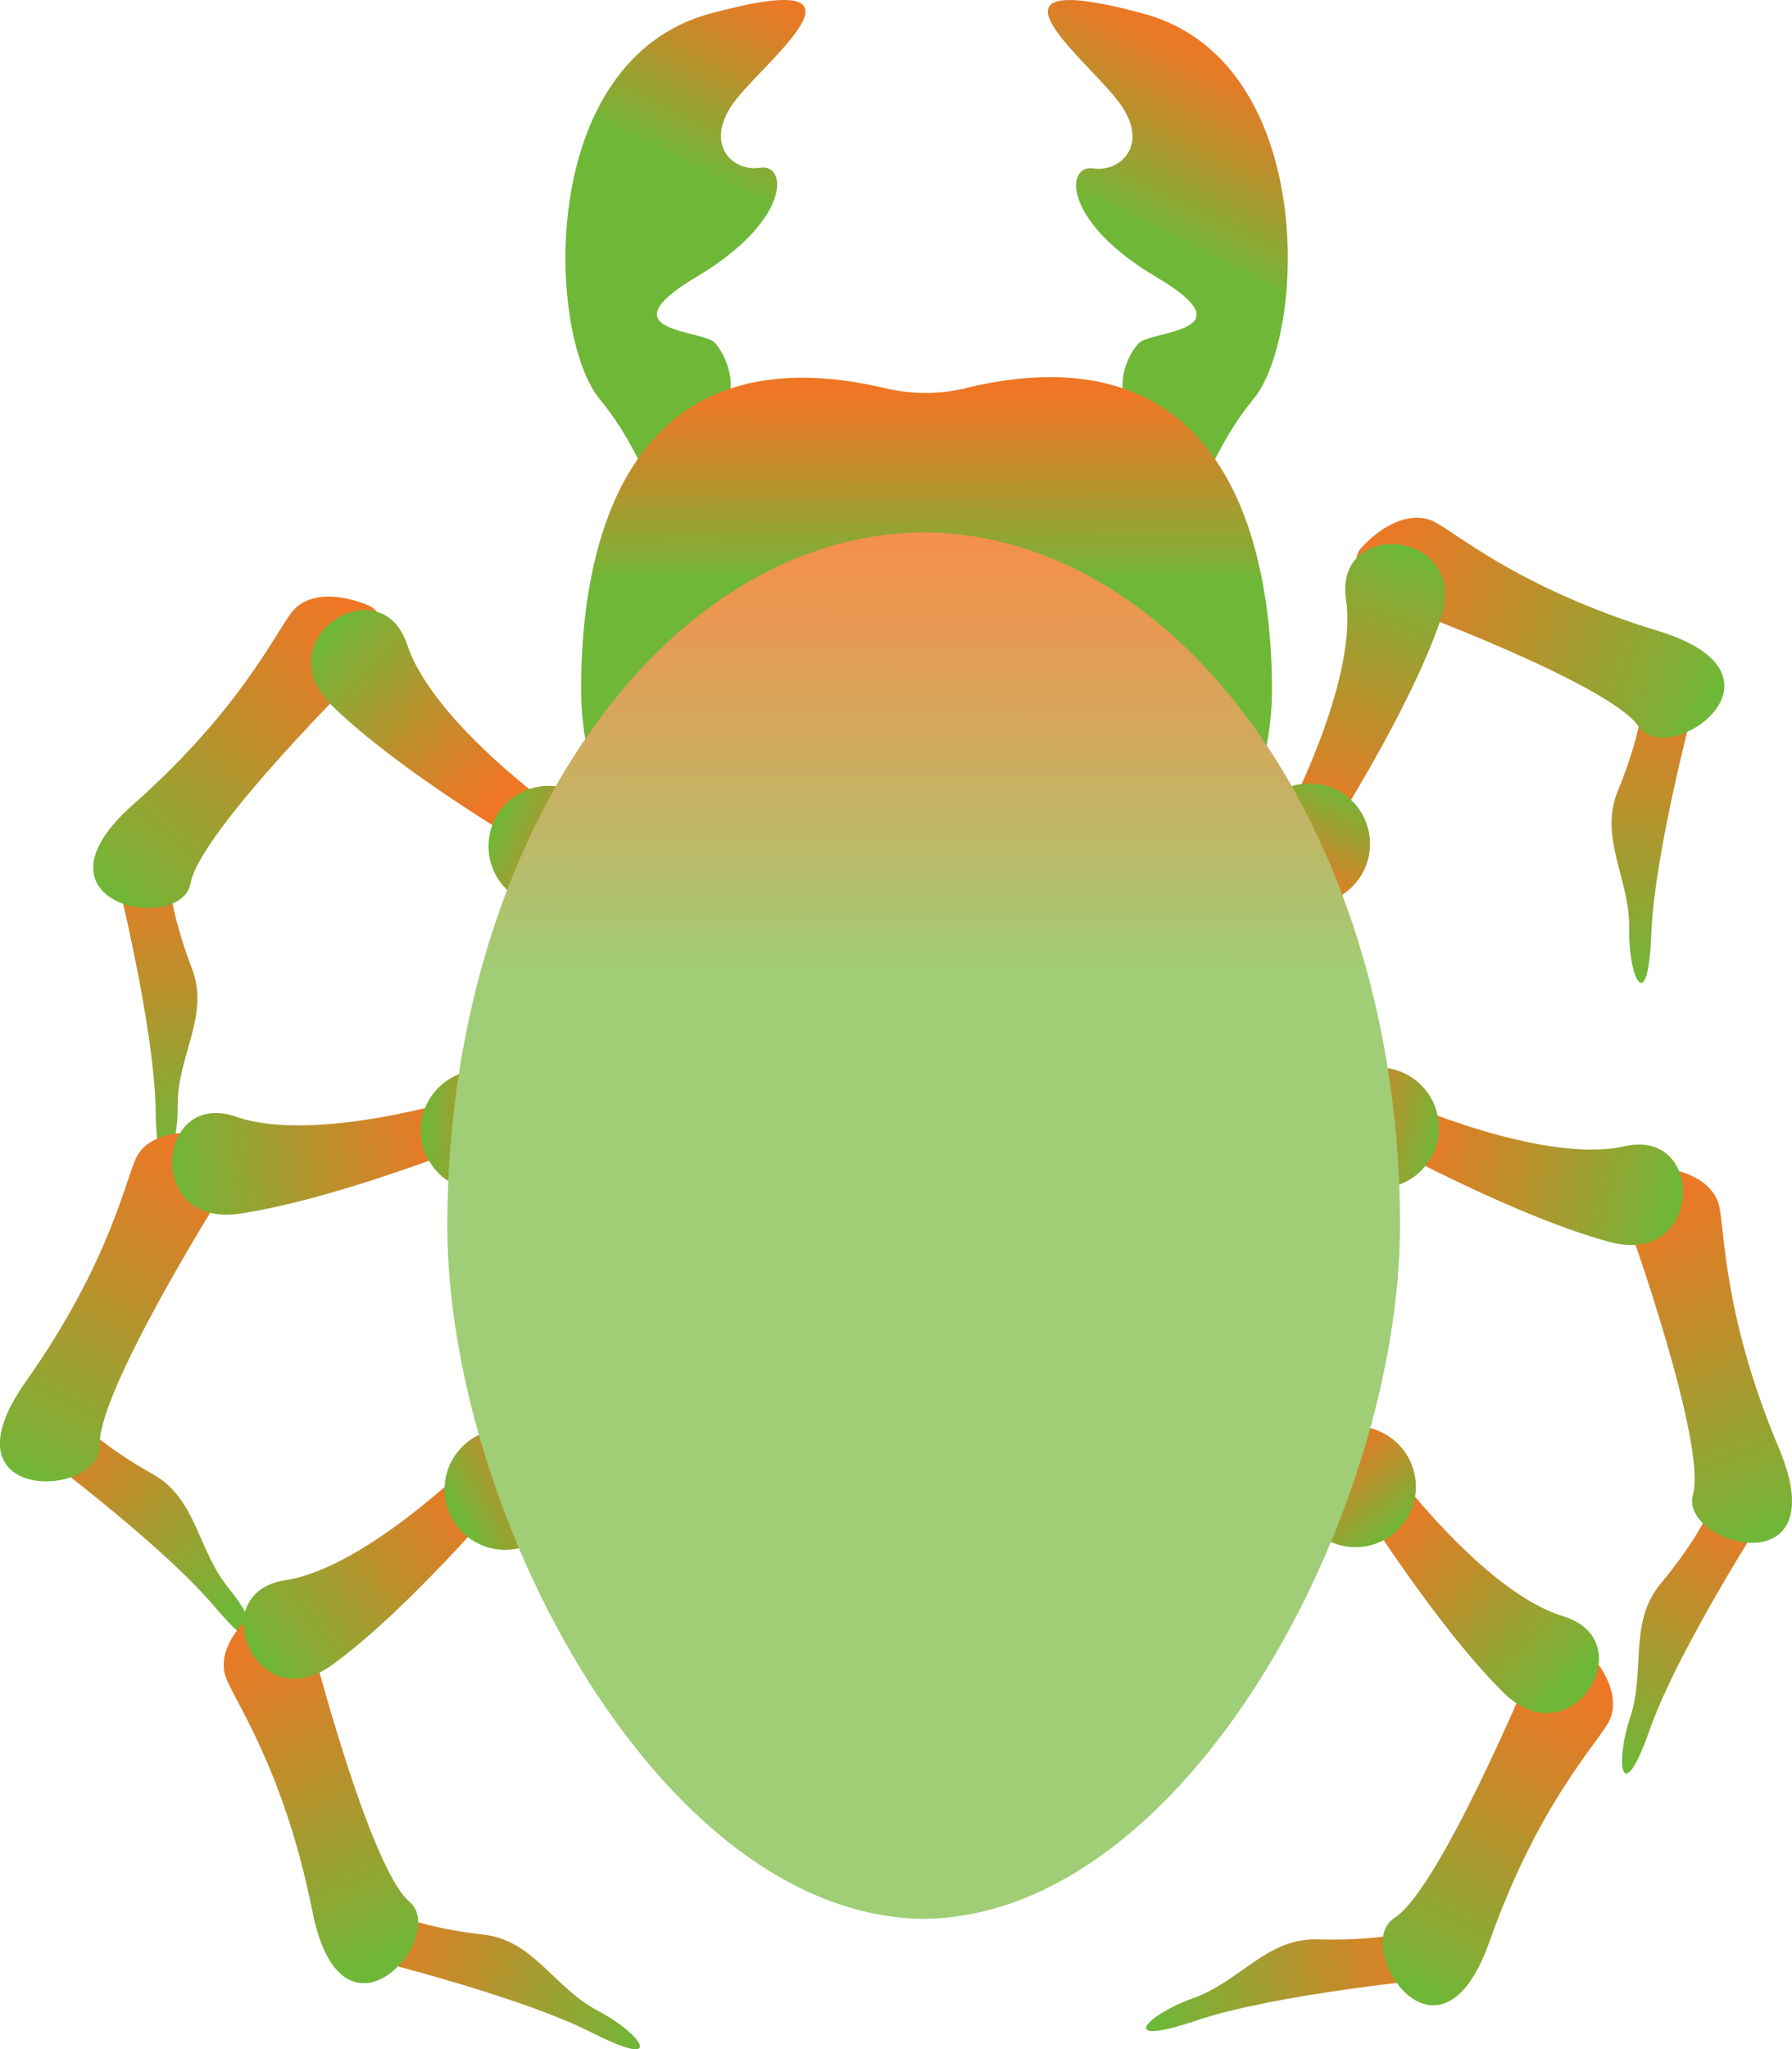 <svg id="b" xmlns="http://www.w3.org/2000/svg" xmlns:xlink="http://www.w3.org/1999/xlink" viewBox="0 0 226.04 258.35"><defs><style>.cls-1{fill:url(#Dégradé_sans_nom_89);}.cls-2{fill:url(#Dégradé_sans_nom_90);}.cls-3{fill:url(#Dégradé_sans_nom_91);}.cls-4{fill:url(#Dégradé_sans_nom_92);}.cls-5{fill:url(#Dégradé_sans_nom_93);}.cls-6{fill:url(#Dégradé_sans_nom_94);}.cls-7{fill:url(#Dégradé_sans_nom_95);}.cls-8{fill:url(#Dégradé_sans_nom_96);}.cls-9{fill:url(#Dégradé_sans_nom_97);}.cls-10{fill:url(#Dégradé_sans_nom_98);}.cls-11{fill:url(#Dégradé_sans_nom_99);}.cls-12{fill:url(#Dégradé_sans_nom_100);}.cls-13{fill:url(#Dégradé_sans_nom_101);}.cls-14{fill:url(#Dégradé_sans_nom_102);}.cls-15{fill:url(#Dégradé_sans_nom_103);}.cls-16{fill:url(#Dégradé_sans_nom_104);}.cls-17{fill:url(#Dégradé_sans_nom_105);}.cls-18{fill:url(#Dégradé_sans_nom_106);}.cls-19{fill:url(#Dégradé_sans_nom_107);}.cls-20{fill:url(#Dégradé_sans_nom_108);}.cls-21{fill:url(#Dégradé_sans_nom_109);}.cls-22{fill:url(#Dégradé_sans_nom_110);}.cls-23{fill:url(#Dégradé_sans_nom_111);}.cls-24{fill:url(#Dégradé_sans_nom_112);}.cls-25{fill:url(#Dégradé_sans_nom_113);}.cls-26{fill:url(#Dégradé_sans_nom_114);}.cls-27{fill:url(#Dégradé_sans_nom_115);}.cls-28{fill:url(#Dégradé_sans_nom_116);}</style><linearGradient id="Dégradé_sans_nom_89" x1="-3.713" y1="23.996" x2="-27.661" y2="-10.249" gradientTransform="translate(224.431 107.348) rotate(40.206)" gradientUnits="userSpaceOnUse"><stop offset="0" stop-color="#6fb737"/><stop offset="0.1" stop-color="#7faf35"/><stop offset="0.53" stop-color="#bb902c"/><stop offset="0.84" stop-color="#e17d27"/><stop offset="1" stop-color="#ef7625"/></linearGradient><linearGradient id="Dégradé_sans_nom_90" x1="378.767" y1="704.43" x2="343.425" y2="671.586" gradientTransform="translate(-383.174 -442.091) rotate(-20.214)" xlink:href="#Dégradé_sans_nom_89"/><linearGradient id="Dégradé_sans_nom_91" x1="-245.646" y1="1439.533" x2="-282.105" y2="1426.432" gradientTransform="translate(-1264.582 -158.825) rotate(-90.684)" xlink:href="#Dégradé_sans_nom_89"/><linearGradient id="Dégradé_sans_nom_92" x1="-274.806" y1="1429.954" x2="-289.288" y2="1423.271" gradientTransform="translate(-1264.582 -158.825) rotate(-90.684)" xlink:href="#Dégradé_sans_nom_89"/><linearGradient id="Dégradé_sans_nom_93" x1="45.319" y1="317.951" x2="53.484" y2="280.842" gradientTransform="translate(222.232 -98.85) rotate(11.336)" xlink:href="#Dégradé_sans_nom_89"/><linearGradient id="Dégradé_sans_nom_94" x1="207.694" y1="987.844" x2="223.638" y2="943.118" gradientTransform="translate(-561.212 -442) rotate(-39.114)" xlink:href="#Dégradé_sans_nom_89"/><linearGradient id="Dégradé_sans_nom_95" x1="198.282" y1="1026.594" x2="180.469" y2="995.05" gradientTransform="translate(-652.991 -436.95) rotate(-44.784)" xlink:href="#Dégradé_sans_nom_89"/><linearGradient id="Dégradé_sans_nom_96" x1="182.995" y1="1000.047" x2="175.054" y2="987.373" gradientTransform="translate(-652.991 -436.95) rotate(-44.784)" xlink:href="#Dégradé_sans_nom_89"/><linearGradient id="Dégradé_sans_nom_97" x1="126.437" y1="798.873" x2="164.155" y2="808.745" gradientTransform="translate(-346.968 -387.573) rotate(-28.564)" xlink:href="#Dégradé_sans_nom_89"/><linearGradient id="Dégradé_sans_nom_98" x1="156.795" y1="812.504" x2="192.706" y2="785.632" gradientTransform="translate(-346.968 -387.573) rotate(-28.564)" xlink:href="#Dégradé_sans_nom_89"/><linearGradient id="Dégradé_sans_nom_99" x1="191.506" y1="787.327" x2="182.731" y2="754.606" gradientTransform="translate(-346.968 -387.573) rotate(-28.564)" xlink:href="#Dégradé_sans_nom_89"/><linearGradient id="Dégradé_sans_nom_100" x1="181.05" y1="759.965" x2="178.958" y2="745.909" gradientTransform="translate(-346.968 -387.573) rotate(-28.564)" xlink:href="#Dégradé_sans_nom_89"/><linearGradient id="Dégradé_sans_nom_101" x1="1225.18" y1="-2254.769" x2="1251.91" y2="-2224.018" gradientTransform="translate(2332.363 -971.88) rotate(-144.334)" xlink:href="#Dégradé_sans_nom_89"/><linearGradient id="Dégradé_sans_nom_102" x1="149.335" y1="-1066.45" x2="173.262" y2="-1025.666" gradientTransform="translate(1069.41 -102.687) rotate(-109.554)" xlink:href="#Dégradé_sans_nom_89"/><linearGradient id="Dégradé_sans_nom_103" x1="25.141" y1="1088.808" x2="16.793" y2="1117.346" gradientTransform="translate(-946.226 -378.973) rotate(-63.764)" xlink:href="#Dégradé_sans_nom_89"/><linearGradient id="Dégradé_sans_nom_104" x1="12.881" y1="1118.383" x2="13.714" y2="1133.698" gradientTransform="translate(-946.226 -378.973) rotate(-63.764)" xlink:href="#Dégradé_sans_nom_89"/><linearGradient id="Dégradé_sans_nom_105" x1="327.271" y1="-1405.729" x2="363.811" y2="-1412.026" gradientTransform="translate(1380.191 -306.083) rotate(-123.744)" xlink:href="#Dégradé_sans_nom_89"/><linearGradient id="Dégradé_sans_nom_106" x1="-88.411" y1="1103.034" x2="-39.149" y2="1103.034" gradientTransform="translate(-947.44 -378.742) rotate(-63.854)" xlink:href="#Dégradé_sans_nom_89"/><linearGradient id="Dégradé_sans_nom_107" x1="-45.306" y1="1102.314" x2="-24.71" y2="1131.623" gradientTransform="translate(-947.44 -378.742) rotate(-63.854)" xlink:href="#Dégradé_sans_nom_89"/><linearGradient id="Dégradé_sans_nom_108" x1="-27.044" y1="1128.199" x2="-20.178" y2="1141.381" gradientTransform="translate(-947.44 -378.742) rotate(-63.854)" xlink:href="#Dégradé_sans_nom_89"/><linearGradient id="Dégradé_sans_nom_109" x1="-118.319" y1="1203.282" x2="-119.253" y2="1161.44" gradientTransform="translate(-947.44 -378.742) rotate(-63.854)" xlink:href="#Dégradé_sans_nom_89"/><linearGradient id="Dégradé_sans_nom_110" x1="-123.247" y1="1169.317" x2="-90.687" y2="1136.006" gradientTransform="translate(-947.44 -378.742) rotate(-63.854)" xlink:href="#Dégradé_sans_nom_89"/><linearGradient id="Dégradé_sans_nom_111" x1="-95.47" y1="1138.674" x2="-63.561" y2="1154.822" gradientTransform="translate(-947.44 -378.742) rotate(-63.854)" xlink:href="#Dégradé_sans_nom_89"/><linearGradient id="Dégradé_sans_nom_112" x1="-68.225" y1="1153.632" x2="-56.728" y2="1161.696" gradientTransform="translate(-947.44 -378.742) rotate(-63.854)" xlink:href="#Dégradé_sans_nom_89"/><linearGradient id="Dégradé_sans_nom_113" x1="44.337" y1="1117.532" x2="121.656" y2="1117.532" gradientTransform="translate(-947.44 -378.742) rotate(-63.854)" gradientUnits="userSpaceOnUse"><stop offset="0.68" stop-color="#6fb737"/><stop offset="0.71" stop-color="#7faf35"/><stop offset="0.85" stop-color="#bb902c"/><stop offset="0.95" stop-color="#e17d27"/><stop offset="1" stop-color="#ef7625"/></linearGradient><linearGradient id="Dégradé_sans_nom_114" x1="62.56" y1="1159.156" x2="139.926" y2="1159.156" xlink:href="#Dégradé_sans_nom_113"/><linearGradient id="Dégradé_sans_nom_115" x1="182.236" y1="271.172" x2="182.236" y2="196.141" gradientTransform="matrix(1, 0.001, -0.001, 1, -65.176, -147.204)" xlink:href="#Dégradé_sans_nom_113"/><linearGradient id="Dégradé_sans_nom_116" x1="181.923" y1="388.969" x2="181.923" y2="214.718" gradientTransform="matrix(1, 0.001, -0.001, 1, -65.176, -147.204)" gradientUnits="userSpaceOnUse"><stop offset="0.68" stop-color="#9fce76"/><stop offset="0.79" stop-color="#c0b666"/><stop offset="0.93" stop-color="#e69a54"/><stop offset="1" stop-color="#f4904d"/></linearGradient></defs><path class="cls-1" d="M214.054,87.433s-5.342,19.589-5.762,30.297-2.902,5.548-2.792-.682-3.849-11.382-1.442-17.306c2.43-5.866,3.848-12.038,2.796-13.459C205.766,84.94,213.774,76.212,214.054,87.433Z"/><path class="cls-2" d="M175.709,76.143s-6.693-4.223-3.958-7.114c2.732-2.955,6.01-4.445,8.727-3.451,2.641,1.023,10.425,8.396,28.713,13.98,18.262,5.573,1.304,17.512-2.505,12.018S175.735,76.155,175.735,76.155Z"/><path class="cls-3" d="M161.839,103.681s9.489-17.603,7.939-28.113,15.884-8.755,11.915,2.633c-3.894,11.358-13.859,26.836-13.859,26.836l-6.006-1.33Z"/><circle class="cls-4" cx="165.198" cy="106.387" r="7.617"/><path class="cls-5" d="M222.677,190.862s-11.019,17.085-14.575,27.18c-3.538,10.087-4.452,4.472-2.478-1.501s-.233-12.001,3.858-16.9,7.312-10.353,6.666-12.02C215.565,185.952,225.785,180.005,222.677,190.862Z"/><path class="cls-6" d="M205.567,154.734s-1.073-7.819,2.95-7.615c3.966.226,7.28,1.751,8.21,4.484s.275,13.401,7.666,30.991c7.398,17.609-12.624,12.218-10.837,5.817,1.727-6.443-8.015-33.688-8.015-33.688Z"/><path class="cls-7" d="M176.321,138.651s18.235,8.198,28.591,5.858,9.834,15.183-1.782,12.086-27.751-11.892-27.751-11.892l.954-6.078Z"/><circle class="cls-8" cx="173.881" cy="142.19" r="7.617"/><path class="cls-9" d="M181.179,249.446s-20.23,1.879-30.359,5.308-6.254-.733-.317-2.84,9.29-7.613,15.686-7.414c6.414.191,12.639-.611,13.579-2.174s11.81,2.869,1.431,7.114Z"/><path class="cls-10" d="M192.686,211.495s4.53-6.463,7.31-3.62c2.788,2.862,4.193,6.26,3.091,8.866s-8.833,10.028-15.214,28.059-17.552.47-11.941-3.036c5.582-3.582,16.754-30.269,16.754-30.269Z"/><path class="cls-11" d="M175.212,184.593s11.801,16.097,21.994,19.179c10.137,3.104,1.105,18.068-7.513,9.668-8.542-8.429-18.247-24.01-18.247-24.01l3.747-4.831Z"/><circle class="cls-12" cx="170.977" cy="187.434" r="7.617"/><path class="cls-13" d="M14.52,109.637s4.973,19.726,5.118,30.433,2.827,5.657,2.772-.661,4.052-11.289,1.828-17.245c-2.299-5.927-3.57-12.123-2.499-13.518s-6.728-10.266-7.226.973Z"/><path class="cls-14" d="M45.841,84.457s4.324-6.601.635-8.133-7.362-1.567-9.321.457c-1.982,1.967-6.051,11.977-20.338,24.622s6.109,16.475,7.226,9.92c1.231-6.599,21.792-26.886,21.792-26.886Z"/><path class="cls-15" d="M71.107,102.803S54.709,91.366,51.359,81.271s-18.114-.641-9.439,7.736c8.577,8.35,24.492,17.644,24.492,17.644l4.687-3.866Z"/><circle class="cls-16" cx="69.237" cy="106.688" r="7.617"/><path class="cls-17" d="M3.839,182.343s16.365,12.082,23.254,20.237,5.782,2.55,1.786-2.305-4.039-11.309-9.604-14.422S8.806,178.804,8.738,177c.011-1.769-11.617-3.663-4.899,5.343Z"/><path class="cls-18" d="M27.607,151.117s2.669-7.441-1.247-8.1-7.534.178-8.981,2.569-3.119,13.018-14.145,28.625c-11.045,15.614,9.677,14.612,9.35,7.985S27.607,151.117,27.607,151.117Z"/><path class="cls-19" d="M58.844,138.302S39.771,144.285,29.763,140.782s-11.551,13.915.329,12.247c11.858-1.725,28.967-8.558,28.967-8.558Z"/><circle class="cls-20" cx="60.693" cy="142.508" r="7.617"/><path class="cls-21" d="M45.327,246.661s19.779,4.766,29.317,9.585c9.56,4.875,6.309.145.76-2.757s-8.089-8.888-14.418-9.591-12.407-2.442-13.122-4.06-12.271,1.166-2.557,6.831Z"/><path class="cls-22" d="M39.399,207.457s-3.525-7.064-6.726-4.645c-3.137,2.415-5.018,5.541-4.307,8.272.718,2.75,7.321,11.234,11.056,29.959,3.761,18.737,17.27,3.016,12.22-1.298-5.044-4.296-12.258-32.325-12.258-32.325Z"/><path class="cls-23" d="M60.509,183.363s-14.037,14.247-24.524,15.854-3.663,17.739,6.011,10.609c9.696-7.073,21.547-21.17,21.547-21.17Z"/><circle class="cls-24" cx="63.699" cy="187.768" r="7.617"/><path class="cls-25" d="M100.761,81.865s-6.894,4.918-11.141-2.998c-4.267-7.909-7.27-20.535-13.931-28.495-6.68-7.953-8.193-42.682,13.909-48.664,22.083-5.975,7.795,5.211,3.317,10.739-4.43,5.597-.542,9.273,2.961,8.699s3.91,6.653-7.966,13.722c-11.895,7.077.76,6.677,2.255,8.341s3.146,5.751.912,8.361,1.706,19.447,7.771,21.321c6.219,1.879,1.932,8.967,1.932,8.967Z"/><path class="cls-26" d="M133.078,81.899s6.871,4.851,11.125-3.052,7.218-20.535,13.899-28.529c6.673-8.014,8.121-42.693-13.94-48.622s-7.768,5.192-3.33,10.791c4.495,5.577.571,9.277-2.947,8.747s-3.868,6.708,8.001,13.715-.718,6.684-2.259,8.328-3.194,5.749-.894,8.364-1.655,19.487-7.744,21.37c-6.175,1.829-1.884,8.901-1.884,8.901Z"/><path class="cls-27" d="M121.823,48.944a22.241,22.241,0,0,1-10.056.023c-30.97-7.331-38.47,16.69-38.465,37.93.027,22.364,19.548,40.39,43.605,40.403s43.525-18.15,43.539-40.464c-.084-21.275-7.679-45.343-38.629-37.911Z"/><path class="cls-28" d="M116.478,67.118c-33.219.295-60.075,39.341-60.055,87.46.019,36.158,26.949,87.039,60.112,87.332,33.197-.352,60.075-51.302,60.056-87.46C176.635,106.328,149.676,67.332,116.478,67.118Z"/></svg>